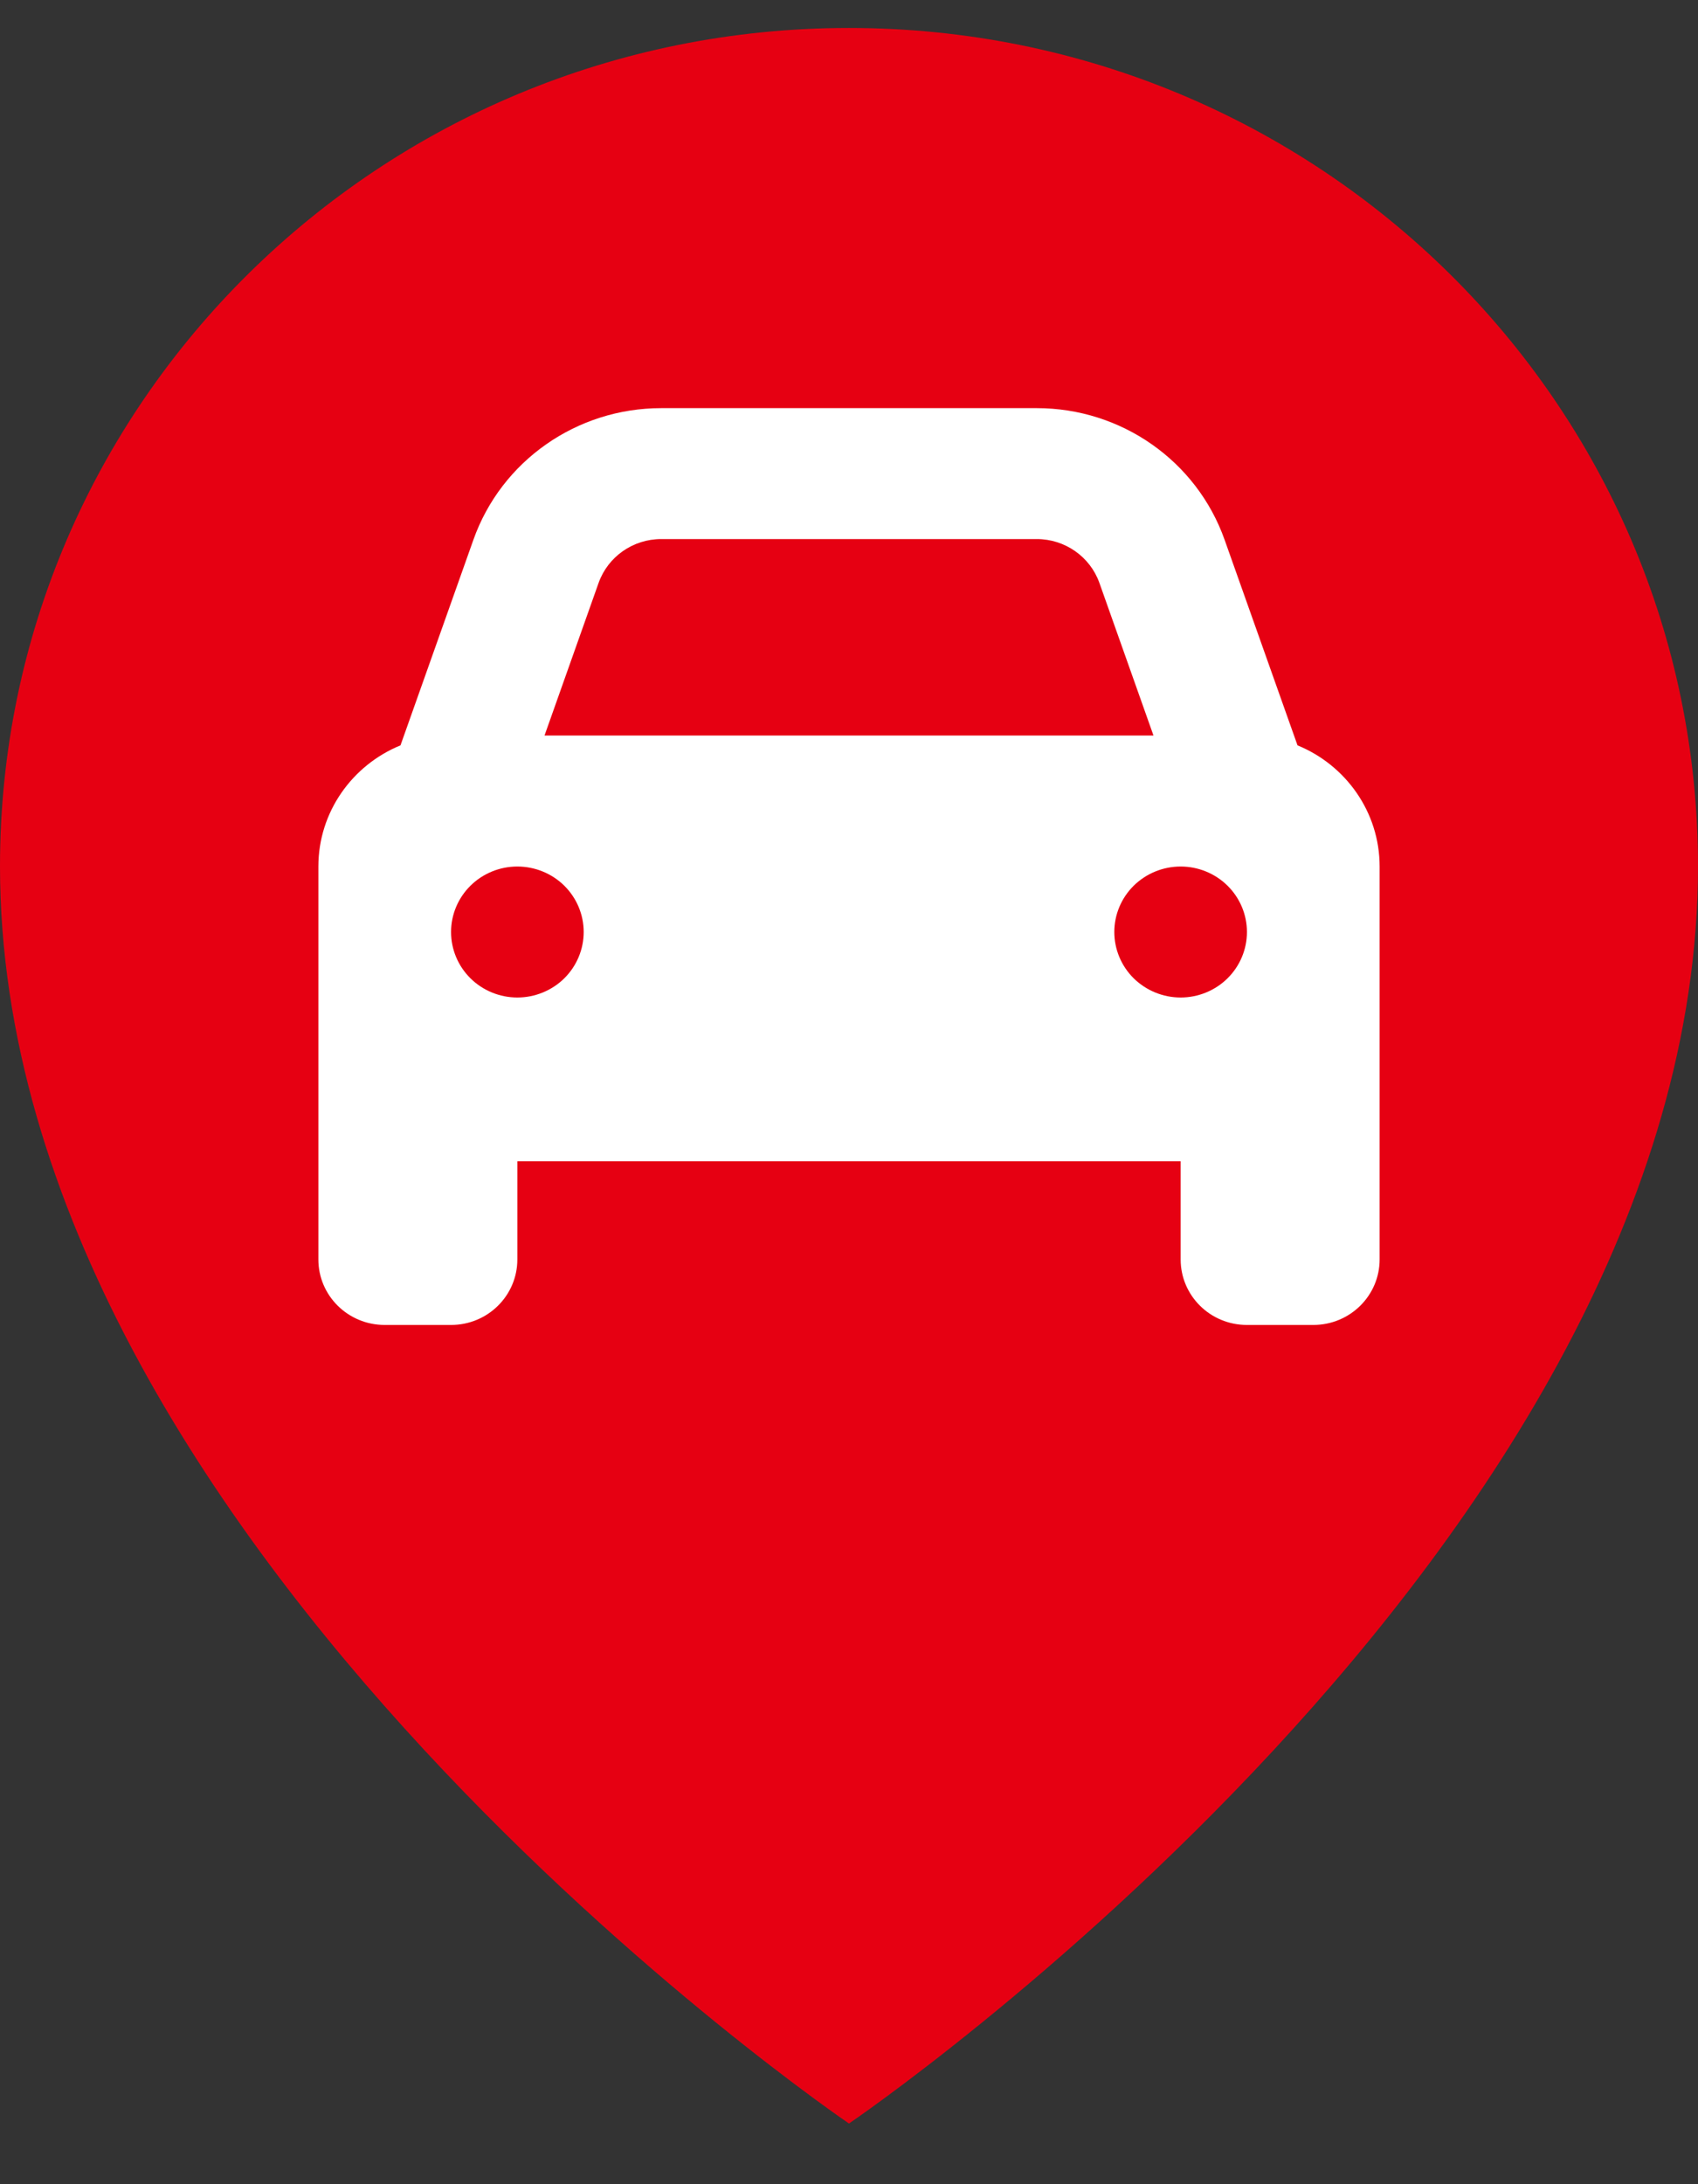 <svg width="28" height="36" viewBox="0 0 28 36" fill="none" xmlns="http://www.w3.org/2000/svg">
<rect x="0" y="0" width="28" height="36" fill="#333333" stroke="none"/>
<g clip-path="url(#clip0_3715_17581)">
<path d="M28 14.277C28 25.502 14 35 14 35C14 35 0 25.502 0 14.277C0 6.646 6.268 0.461 14 0.461C21.732 0.461 28 6.646 28 14.277Z" fill="#E60012"/>
<g clip-path="url(#clip1_3715_17581)">
<path d="M9.871 9.607L8.979 12.123H19.021L18.129 9.607C17.975 9.175 17.561 8.885 17.097 8.885H10.903C10.438 8.885 10.025 9.175 9.871 9.607ZM6.604 12.285L7.807 8.895C8.268 7.597 9.509 6.727 10.903 6.727H17.097C18.491 6.727 19.732 7.597 20.193 8.895L21.396 12.285C22.189 12.609 22.75 13.382 22.75 14.282V19.139V20.758C22.75 21.355 22.261 21.838 21.656 21.838H20.562C19.957 21.838 19.469 21.355 19.469 20.758V19.139H8.531V20.758C8.531 21.355 8.042 21.838 7.438 21.838H6.344C5.739 21.838 5.25 21.355 5.25 20.758V19.139V14.282C5.25 13.382 5.811 12.609 6.604 12.285ZM9.625 15.361C9.625 15.075 9.51 14.801 9.305 14.598C9.1 14.396 8.821 14.282 8.531 14.282C8.241 14.282 7.963 14.396 7.758 14.598C7.553 14.801 7.438 15.075 7.438 15.361C7.438 15.648 7.553 15.922 7.758 16.125C7.963 16.327 8.241 16.441 8.531 16.441C8.821 16.441 9.1 16.327 9.305 16.125C9.51 15.922 9.625 15.648 9.625 15.361ZM19.469 16.441C19.759 16.441 20.037 16.327 20.242 16.125C20.447 15.922 20.562 15.648 20.562 15.361C20.562 15.075 20.447 14.801 20.242 14.598C20.037 14.396 19.759 14.282 19.469 14.282C19.179 14.282 18.901 14.396 18.695 14.598C18.49 14.801 18.375 15.075 18.375 15.361C18.375 15.648 18.49 15.922 18.695 16.125C18.901 16.327 19.179 16.441 19.469 16.441Z" fill="white"/>
</g>
</g>
<defs>
<clipPath id="clip0_3715_17581">
<rect width="28" height="35" fill="white" transform="translate(0 0.367)"/>
</clipPath>
<clipPath id="clip1_3715_17581">
<rect width="17.5" height="17.27" fill="white" transform="translate(5.25 5.648)"/>
</clipPath>
</defs>
</svg>
